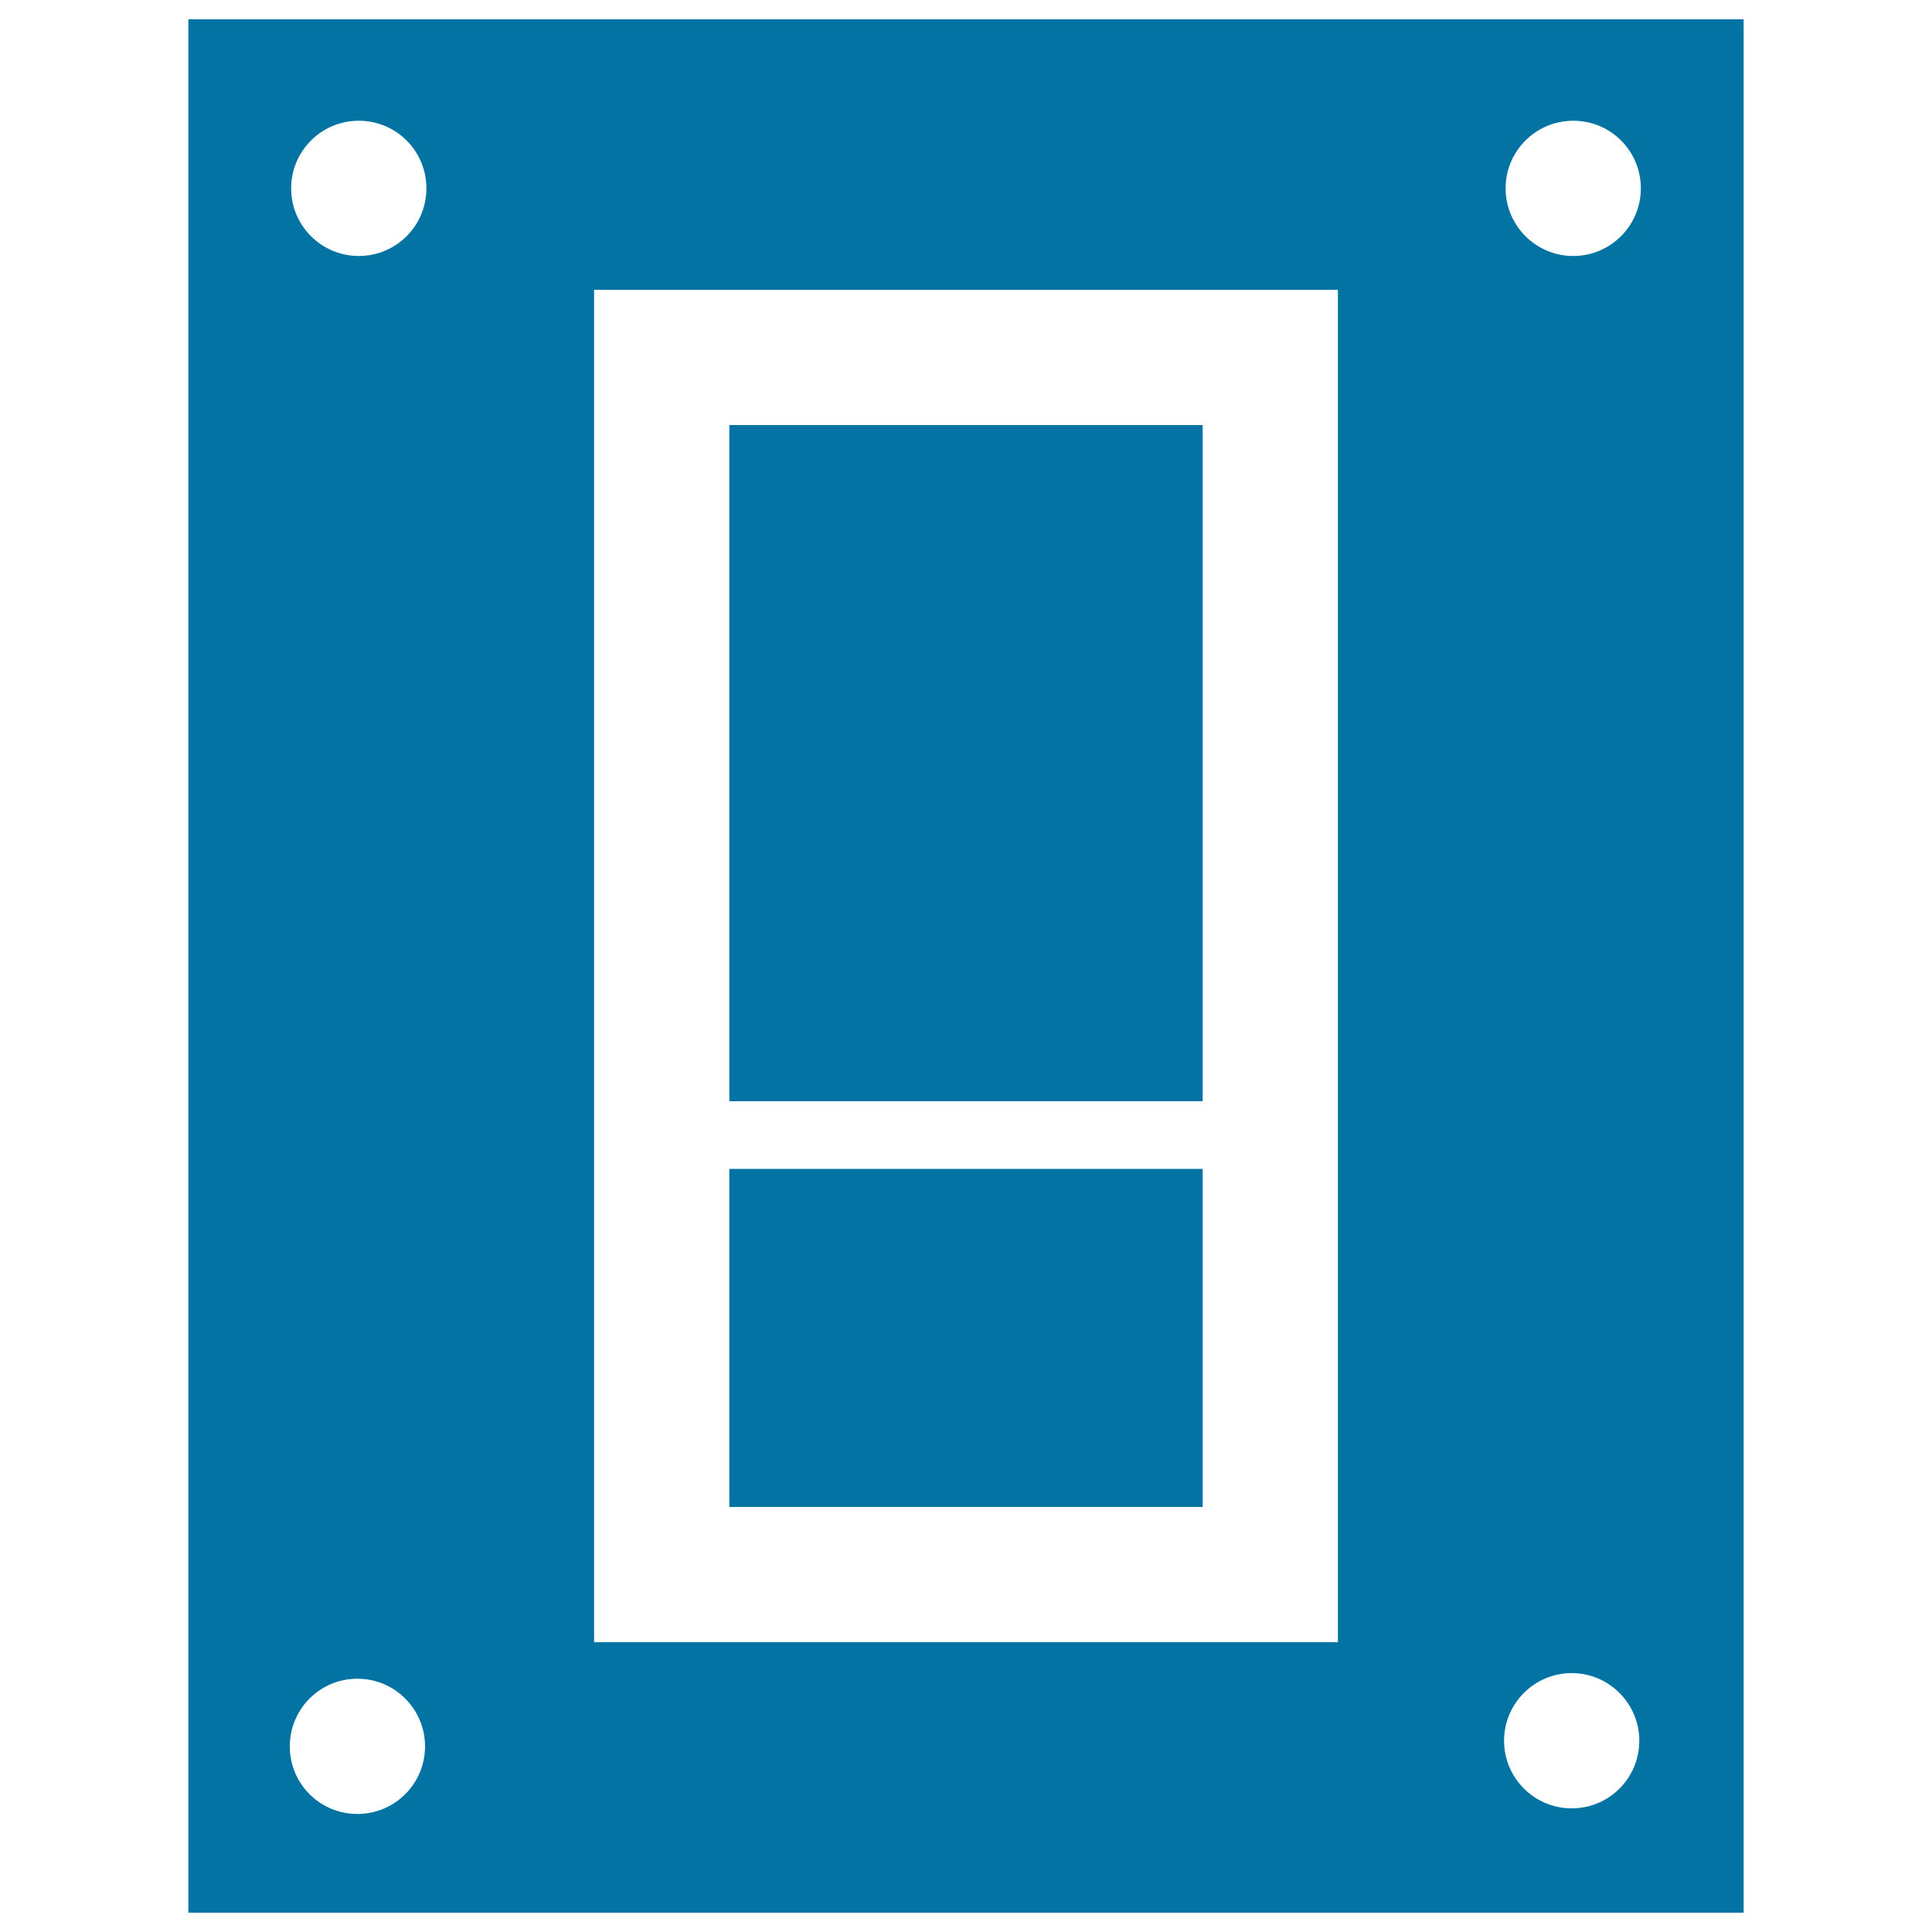 <svg xmlns="http://www.w3.org/2000/svg" viewBox="0 0 1000 1000" style="fill:#0273a2">
<title>Switch Power Lights SVG icon</title>
<g><path d="M97.5,10v980h805V10H97.5z M185,938.9c-19.4,0-35-15.6-35-35c0-19.3,15.6-35,35-35c19.3,0,35,15.7,35,35C220,923.3,204.3,938.9,185,938.9z M185.7,132.5c-19.3,0-35-15.7-35-35c0-19.4,15.7-35,35-35c19.4,0,35,15.6,35,35C220.7,116.8,205.1,132.5,185.7,132.5z M692.5,850h-385V150h385V850z M813.5,936c-19.3,0-35-15.7-35-35s15.7-35,35-35s35,15.7,35,35S832.9,936,813.5,936z M814.3,132.5c-19.3,0-35-15.7-35-35c0-19.4,15.7-35,35-35c19.4,0,35,15.6,35,35C849.3,116.8,833.6,132.5,814.3,132.5z M622.5,220h-245v350h245V220z M622.5,605h-245v175h245V605z"/></g>
</svg>